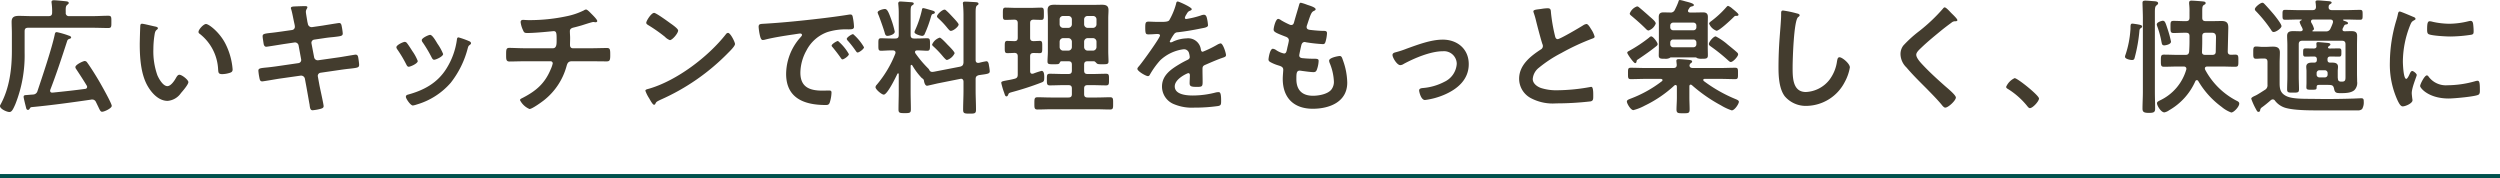 <svg xmlns="http://www.w3.org/2000/svg" width="600" height="42.77" viewBox="0 0 600 42.77">
  <g id="グループ_2649" data-name="グループ 2649" transform="translate(-160 -11176.066)">
    <line id="線_582" data-name="線 582" x2="600" transform="translate(160 11218.336)" fill="none" stroke="#00514d" stroke-width="1"/>
    <path id="h2" d="M17.7-21.36a.735.735,0,0,1-.84-.84c-.03-1.11-.03-1.59.36-1.86.18-.18.36-.27.36-.45,0-.36-.48-.39-.72-.42-.57-.06-2.37-.24-2.85-.24-.3,0-.57.09-.57.42,0,.09.03.21.03.27a14.523,14.523,0,0,1,.12,2.28c0,.57-.24.84-.84.84H8.73c-1.05,0-2.07-.06-3.09-.06-1.05,0-1.77.21-1.77,1.41,0,.93.06,1.86.06,2.79v4.14C3.93-8.7,3.36-4.05,1.2-.12a.629.629,0,0,0-.12.33c0,.72,1.65,1.44,2.25,1.44.54,0,.84-.51,1.44-1.89A31.659,31.659,0,0,0,6.99-12.6v-5.13c0-.6.24-.84.84-.84H23.31c1.26,0,2.49.06,3.75.06.78,0,.75-.33.75-1.47s.03-1.47-.75-1.47c-1.26,0-2.49.09-3.75.09ZM21.9-4.68a.579.579,0,0,1,.09.3.474.474,0,0,1-.48.48c-2.61.36-5.22.63-7.83.9-.42.03-.57-.21-.57-.42a.746.746,0,0,1,.03-.24c1.5-3.87,2.79-7.83,4.08-11.79a.725.725,0,0,1,.42-.42c.27-.09.51-.15.51-.39s-.42-.39-.63-.45a20.171,20.171,0,0,0-2.79-.81c-.39,0-.45.24-.51.57-.69,3.3-3,10.17-4.14,13.56a1.118,1.118,0,0,1-1.02.84c-.27.03-.51.03-.78.06s-.48.03-.69.06c-.54.03-.84.03-.84.45,0,.27.42,1.95.51,2.28.12.48.15.84.54.84.24,0,.33-.18.45-.36a.511.511,0,0,1,.39-.3c4.77-.45,9.54-1.11,14.31-1.8a.661.661,0,0,1,.24-.03.956.956,0,0,1,.9.57c.24.48.42.87.57,1.17.42.9.57,1.2.93,1.2.54,0,2.31-.84,2.31-1.41,0-.6-2.43-4.89-2.88-5.67-.78-1.35-2.1-3.48-3-4.71a.752.752,0,0,0-.6-.39c-.36,0-2.25.87-2.25,1.47a.844.844,0,0,0,.18.45C20.22-7.35,21.09-6.03,21.9-4.68Zm26.82-12.9a.5.5,0,0,0,.27.45,11.507,11.507,0,0,1,4.44,8.55c.06.72.03,1.14.99,1.14a6.342,6.342,0,0,0,1.68-.27c.51-.15.81-.3.81-.87a16.366,16.366,0,0,0-1.77-6.24c-1.44-2.76-3.96-4.65-4.62-4.65C49.92-19.47,48.72-18.15,48.72-17.58ZM35.19-19.53a.373.373,0,0,0-.42.33c-.06.27-.15,4.08-.15,4.56,0,3.18.24,6.96,1.74,9.78.99,1.83,2.73,3.84,4.95,3.84a4.315,4.315,0,0,0,3.21-1.89c.42-.48,1.77-2.04,1.77-2.61,0-.54-1.53-1.77-2.16-1.77-.39,0-.63.45-.81.75-.36.66-1.23,1.98-2.07,1.98-1.05,0-2.04-1.77-2.4-2.61a17.142,17.142,0,0,1-.96-6.27,22.355,22.355,0,0,1,.24-3.18c.09-.51.12-1.11.54-1.44.18-.15.3-.21.3-.39,0-.3-.42-.36-.66-.42C37.8-18.96,35.58-19.53,35.19-19.53Zm33.48,1.86c-1.08.15-1.95.27-2.58.33-1.56.18-1.98.24-1.98.81,0,.36.18,1.38.24,1.8.06.36.24.72.63.72.18,0,3.54-.54,4.08-.63l2.64-.39a.881.881,0,0,1,1.05.75l.6,3.27a.757.757,0,0,1-.66.93l-5.16.75c-1.05.15-1.86.24-2.46.3-1.59.15-1.98.21-1.98.78a13.892,13.892,0,0,0,.3,1.95c.09.36.21.6.63.6.27,0,3.36-.54,3.93-.63l5.28-.75a.93.93,0,0,1,1.02.72l.39,2.1c.21,1.17.48,2.7.69,3.9a1.506,1.506,0,0,1,.06.36c.09.66.15,1.23.72,1.23A11.456,11.456,0,0,0,78.09.87c.33-.12.66-.21.66-.63,0-.45-.87-4.29-1.02-5.1l-.36-1.98A.756.756,0,0,1,78-7.77l4.74-.69c1.02-.15,1.8-.24,2.4-.3,1.83-.21,2.13-.27,2.13-.93,0-.24-.06-.66-.09-.93-.03-.15-.03-.27-.06-.39-.09-.66-.15-1.11-.72-1.11-.15,0-3.57.6-4.08.66l-4.86.69a.875.875,0,0,1-.99-.72l-.63-3.3a.77.77,0,0,1,.63-.93l2.43-.36c.96-.15,1.71-.21,2.31-.27,1.74-.21,2.13-.24,2.13-.87a13.844,13.844,0,0,0-.21-1.5c-.09-.45-.12-.99-.66-.99-.18,0-3.48.54-4.02.63l-2.49.36a.92.92,0,0,1-.99-.78l-.12-.51c-.06-.42-.36-2.07-.36-2.37,0-.6.36-.81.36-1.11,0-.27-.36-.27-.54-.27-.72,0-1.44.03-2.16.06-.75.03-1.26.03-1.26.42a1.063,1.063,0,0,0,.09.33c.24.78.48,2.16.66,2.97l.15.69a2.992,2.992,0,0,1,.06.48.777.777,0,0,1-.66.78Zm42.45,1.41c-.33,0-.36.33-.39.6a17.408,17.408,0,0,1-2.46,6.81c-2.16,3.51-5.43,5.28-9.3,6.33-.3.09-.48.21-.48.54,0,.42,1.11,2.07,1.68,2.07a5.3,5.3,0,0,0,.93-.24,17.132,17.132,0,0,0,8.16-5.22,22.42,22.42,0,0,0,4.11-8.4c.12-.36.15-.45.39-.63.15-.12.36-.24.36-.45,0-.3-.3-.45-.54-.54A20.361,20.361,0,0,0,111.12-16.26Zm-5.31,1.08c-.51-.84-1.08-1.68-1.5-1.68-.39,0-2.01.75-2.01,1.26a1.012,1.012,0,0,0,.27.6,32.316,32.316,0,0,1,2.1,3.54c.12.24.3.57.6.57.42,0,2.16-.78,2.16-1.38a11.83,11.83,0,0,0-1.35-2.46Zm-7.59,0c-.39,0-2.01.75-2.01,1.29a1.111,1.111,0,0,0,.24.54,29.669,29.669,0,0,1,2.16,3.63c.12.24.27.51.57.51.36,0,2.16-.75,2.16-1.38a10.915,10.915,0,0,0-1.29-2.37c-.3-.48-.99-1.56-1.32-1.95A.668.668,0,0,0,98.22-15.18Zm28.89,1.53c-1.29,0-3-.09-3.81-.09-.78,0-.75.51-.75,1.77,0,.96,0,1.5.81,1.5.99,0,2.4-.06,3.75-.06h6.09a.513.513,0,0,1,.54.51,7.136,7.136,0,0,1-.51,1.47c-1.41,3.36-3.48,5.13-6.66,6.78-.3.15-.69.3-.69.57A4.523,4.523,0,0,0,128.16.93c.63,0,2.94-1.68,3.51-2.13a15.658,15.658,0,0,0,5.34-8.01c.21-.75.36-1.32,1.32-1.32h4.5c1.29,0,2.58.03,3.87.03.75,0,.84-.36.84-1.5,0-1.32-.03-1.71-.78-1.71-1.14,0-2.55.06-3.93.06h-4.26c-.51,0-.69-.36-.69-.81,0-.54.03-1.08.03-1.65,0-.54-.06-1.08-.06-1.65,0-.51.36-.72.81-.84.63-.15,1.29-.33,1.92-.51.51-.15,2.55-.84,2.88-.84a.83.83,0,0,1,.27.03c.09,0,.24.03.3.03.18,0,.39-.09.39-.3,0-.36-1.17-1.5-1.47-1.8-.24-.24-.9-.96-1.23-.96a1.231,1.231,0,0,0-.51.21,16.756,16.756,0,0,1-4.02,1.38,42.7,42.7,0,0,1-9.15.96c-.48,0-1.14-.06-1.41-.06-.36,0-.6.15-.6.54A6.163,6.163,0,0,0,126.6-18c.24.57.36.69,1.05.69,2.13,0,6.15-.45,6.3-.45.72,0,.72.6.72,2.13,0,.87.03,1.98-.9,1.98Zm48.69-3.69a.736.736,0,0,0-.51.33c-4.26,5.43-11.76,11.1-18.39,13.05-.39.12-.93.18-.93.51a8.408,8.408,0,0,0,.9,1.8c.21.36.84,1.56,1.17,1.56a.3.3,0,0,0,.3-.18c.24-.51.27-.54,1.26-1.02A52.114,52.114,0,0,0,175.89-12.6c.39-.39,1.59-1.56,1.59-2.07C177.48-15.12,176.4-17.34,175.8-17.34Zm-17.73-4.8c-.69,0-1.89,1.92-1.89,2.37,0,.27.24.42.48.57a37.416,37.416,0,0,1,3.99,2.79,3.208,3.208,0,0,0,1.2.81c.57,0,1.98-1.62,1.98-2.31,0-.45-1.44-1.44-1.83-1.71C161.43-20.04,158.55-22.14,158.07-22.14Zm25.08,3.36a13.439,13.439,0,0,0,.33,2.16c.09.33.24.99.66.99a2.316,2.316,0,0,0,.45-.06c1.92-.51,4.62-.93,6.63-1.23.3-.03,1.68-.27,1.89-.27s.45.09.45.36c0,.15-.18.36-.51.72a13.324,13.324,0,0,0-3.3,8.61c0,5.85,4.38,7.47,9.48,7.47.51,0,.75-.06.96-.51A8.491,8.491,0,0,0,200.64-3c0-.48-.24-.51-.69-.51-.33,0-.99.03-1.5.03-3.06,0-5.28-.84-5.28-4.32a11.232,11.232,0,0,1,1.44-5.28,9.117,9.117,0,0,1,5.1-4.47,14.86,14.86,0,0,1,4.98-.63c.72-.03,1.35.03,1.35-.63a13.65,13.65,0,0,0-.27-2.19c-.06-.36-.12-.75-.57-.75a1.711,1.711,0,0,0-.39.03c-2.25.36-4.53.66-6.81.93-4.35.51-8.73.96-13.11,1.23C183.57-19.47,183.15-19.56,183.15-18.78Zm22.68,1.74c-.36,0-1.53.78-1.53,1.14a.717.717,0,0,0,.21.39,25.385,25.385,0,0,1,1.95,2.49c.12.15.24.39.45.39.36,0,1.53-.84,1.53-1.26A12.192,12.192,0,0,0,205.83-17.04Zm-3.63,1.65c-.33,0-1.53.75-1.53,1.11,0,.15.18.33.27.42.66.81,1.32,1.65,1.92,2.52.12.15.21.36.42.36.33,0,1.53-.81,1.53-1.26A11.619,11.619,0,0,0,202.2-15.39Zm20.46-7.89c-.27,0-.3.27-.33.48a24.463,24.463,0,0,1-1.59,4.74,1.906,1.906,0,0,0-.18.54c0,.54,1.62.9,1.83.9a.675.675,0,0,0,.63-.48,29.047,29.047,0,0,0,1.41-3.81c.24-.81.24-.9.66-.99.18-.06.36-.15.36-.33,0-.33-.45-.42-.84-.54C224.25-22.86,222.93-23.28,222.66-23.28Zm7.53,10.83c0-.39-1.38-1.74-1.71-2.07-.27-.3-1.56-1.68-1.86-1.68a2.958,2.958,0,0,0-1.83,1.65c0,.24.24.39.39.54a23.3,23.3,0,0,1,2.22,2.34c.42.48.75.84.96.84A3.083,3.083,0,0,0,230.19-12.45Zm.96-6.9c0-.27-.9-1.23-1.32-1.68-.51-.54-.99-1.08-1.53-1.56-.18-.15-.3-.33-.54-.33-.54,0-1.8,1.14-1.8,1.62,0,.21.21.36.36.51a19.687,19.687,0,0,1,2.16,2.31c.36.42.57.66.78.66C229.92-17.82,231.15-18.87,231.15-19.35Zm-15.33,1.71a22.006,22.006,0,0,0-.87-3c-.66-1.86-.99-2.43-1.5-2.43-.39,0-1.74.33-1.74.84a2.925,2.925,0,0,0,.24.66c.3.75,1.23,3.36,1.44,4.14.12.39.18.81.69.81C214.5-16.62,215.82-16.95,215.82-17.64Zm9.69,9.57a4.141,4.141,0,0,1-.6.09.743.743,0,0,1-.78-.42,1.353,1.353,0,0,0-.3-.42,27.217,27.217,0,0,1-3.06-3.63.579.579,0,0,1-.09-.3c0-.27.24-.36.45-.39.96,0,1.86.09,2.49.09.69,0,.66-.45.66-1.5,0-1.11.03-1.5-.69-1.5-.57,0-1.53.06-2.52.06h-.6c-.6,0-.84-.24-.84-.84v-5.34c0-1.11.03-1.56.36-1.77.15-.09.39-.21.39-.42,0-.27-.3-.3-.48-.33-.42-.03-2.37-.18-2.73-.18a.447.447,0,0,0-.51.51c0,.12.03.27.03.36.06.63.09,1.29.09,1.92v5.25c0,.6-.24.84-.81.84h-.9c-.99,0-1.95-.06-2.52-.06-.72,0-.66.39-.66,1.5,0,1.08-.06,1.5.66,1.5.57,0,1.53-.09,2.52-.09h.33c.3.03.6.15.6.51a.661.661,0,0,1-.03.24,26.734,26.734,0,0,1-4.47,7.5.968.968,0,0,0-.3.57c0,.57,1.5,1.8,1.98,1.8.87,0,2.88-4.17,3.27-4.98.06-.09.09-.12.18-.12.12,0,.15.09.15.21v4.2c0,1.44-.06,2.85-.06,4.29,0,.81.36.84,1.5.84,1.23,0,1.47-.06,1.47-.93,0-1.38-.06-2.79-.06-4.2V-9.39c0-.12.06-.27.21-.27.09,0,.15.09.21.15a16.306,16.306,0,0,0,2.22,2.97c.18.12.51.36.54.57.06.42.24,1.32.78,1.32.12,0,2.25-.51,2.55-.57l5.4-1.08c.06,0,.12-.03.18-.03.42,0,.6.33.6.72v2.1c0,1.53-.09,3.06-.09,4.62,0,.87.3.93,1.56.93,1.2,0,1.53-.03,1.53-.93,0-1.56-.09-3.09-.09-4.62v-2.7c0-.6.18-.81.78-.99,2.1-.3,2.61-.3,2.61-.96a10.236,10.236,0,0,0-.18-1.29c-.06-.39-.12-1.08-.63-1.08a16.392,16.392,0,0,0-1.8.39h-.18c-.45,0-.6-.3-.6-.69V-22.11c0-.96.03-1.56.33-1.8.21-.15.36-.21.36-.42,0-.36-.48-.36-.75-.39-.57-.03-1.95-.12-2.46-.12-.27,0-.54.03-.54.39,0,.09.03.21.03.3a27.334,27.334,0,0,1,.12,2.79v11.13c-.06.6-.21.81-.78.99Zm23.58-7.29c-.57-.03-.78-.24-.78-.81v-3.51c0-.57.21-.78.78-.84.33.03,1.62.06,1.89.06.66,0,.63-.39.63-1.44,0-1.08.03-1.5-.63-1.5-.81,0-1.74.06-2.64.06h-3.3c-.93,0-1.83-.06-2.64-.06-.66,0-.63.42-.63,1.5,0,1.05-.03,1.44.63,1.44.6,0,1.5-.03,2.13-.06.57.03.81.27.81.84v3.51c0,.57-.24.81-.81.81-.15,0-1.65-.06-1.68-.06-.66,0-.63.45-.63,1.5,0,.99-.03,1.44.6,1.44.51,0,1.17-.03,1.74-.06.57.03.78.3.78.84v4.35c0,.6-.18.87-.75,1.02-.9.24-1.56.33-2.01.42-.93.18-1.2.24-1.2.57A18.023,18.023,0,0,0,242.07-3c.21.63.27.9.57.9.21,0,.3-.18.39-.36.15-.42.18-.45.9-.66a70.259,70.259,0,0,0,7.11-2.31c.54-.21.66-.33.66-1.26,0-.45,0-1.53-.63-1.53a17.344,17.344,0,0,0-2.01.66c-.09,0-.15.03-.24.03-.39,0-.51-.3-.51-.63V-11.7c0-.57.21-.78.78-.81.33,0,1.26.03,1.53.03.63,0,.6-.39.6-1.44,0-1.08.03-1.5-.6-1.5C250.38-15.42,249.42-15.36,249.09-15.36Zm12.18.12a.858.858,0,0,1,.84-.84h1.29a.858.858,0,0,1,.84.84v1.32a.858.858,0,0,1-.84.84h-1.29a.858.858,0,0,1-.84-.84Zm-3.78-.84a.858.858,0,0,1,.84.84v1.32a.858.858,0,0,1-.84.84h-1.26a.858.858,0,0,1-.84-.84v-1.32a.858.858,0,0,1,.84-.84Zm4.62-2.46a.858.858,0,0,1-.84-.84v-1.2a.8.8,0,0,1,.84-.81h1.29a.8.8,0,0,1,.84.81v1.2a.858.858,0,0,1-.84.84Zm-3.78-.84a.858.858,0,0,1-.84.84h-1.26a.858.858,0,0,1-.84-.84v-1.2a.8.8,0,0,1,.84-.81h1.26a.8.8,0,0,1,.84.81Zm-.84,8.85c.6,0,.84.24.84.84v1.38c0,.6-.24.84-.84.84h-1.14c-1.11,0-2.19-.06-3.3-.06-.75,0-.72.36-.72,1.38,0,.99-.03,1.41.72,1.41,1.11,0,2.19-.06,3.3-.06h1.14c.6,0,.84.24.84.81v1.35c0,.57-.24.81-.84.81h-4.17c-1.08,0-2.13-.06-3.21-.06-.78,0-.78.36-.78,1.47,0,1.05-.03,1.47.75,1.47,1.08,0,2.16-.06,3.24-.06h10.95c1.08,0,2.13.06,3.21.06.78,0,.75-.36.75-1.47,0-1.05.03-1.47-.72-1.47-1.08,0-2.16.06-3.24.06h-2.16c-.6,0-.84-.24-.84-.81V-3.99c0-.57.24-.81.84-.81h1.14c1.08,0,2.19.06,3.3.06.72,0,.69-.42.69-1.41s.03-1.38-.69-1.38c-1.11,0-2.22.06-3.3.06h-1.14c-.6,0-.84-.24-.84-.84V-9.69c0-.6.24-.84.84-.84h1.53c.24.03.48.33.66.51.24.21.57.21,1.35.21,1.11,0,1.47,0,1.47-.69,0-.78-.06-1.59-.06-2.4v-7.98c0-.66.06-1.29.06-1.95,0-1.08-.69-1.26-1.59-1.26-.72,0-1.44.03-2.16.03h-7.11c-.72,0-1.44-.03-2.16-.03-.93,0-1.59.18-1.59,1.26,0,.66.06,1.29.06,1.95v7.98c0,.81-.09,1.62-.09,2.43,0,.69.39.66,1.53.66.96,0,1.23,0,1.38-.33.12-.24.18-.39.45-.39Zm26.25-14.34c-.3,0-.36.3-.42.63a16.462,16.462,0,0,1-1.62,3.87c-.27.36-1.08.39-1.86.39h-.87c-.87,0-1.65-.06-2.16-.06-.75,0-.87.18-.87,1.38,0,1.53.12,1.68.78,1.68.93,0,1.62-.09,2.1-.09.42,0,.66.09.66.36,0,.57-4.35,6.6-5.04,7.35-.15.18-.39.42-.39.66,0,.54,2.01,1.74,2.55,1.74a.5.5,0,0,0,.42-.3,19.665,19.665,0,0,1,2.52-3.51,10.079,10.079,0,0,1,5.61-2.64,1.248,1.248,0,0,1,1.32,1.02,4.12,4.12,0,0,1,.15.84c0,.36-.24.54-.54.69-.63.3-1.26.63-1.86.99-2.07,1.23-4.26,2.7-4.26,5.4a4.557,4.557,0,0,0,3,4.29A11.115,11.115,0,0,0,287.7.6a39.788,39.788,0,0,0,5.76-.39c.66-.15.69-.39.69-1.29,0-1.71-.21-2.04-.6-2.04a3.693,3.693,0,0,0-.6.06,21.935,21.935,0,0,1-5.58.75c-1.44,0-4.35-.18-4.35-2.19,0-1.86,3.09-3.18,3.24-3.18.3,0,.39.24.39.51,0,.63-.06,1.29-.06,1.95,0,.78.54.84,1.83.84,1.14,0,1.29-.12,1.29-1.2,0-.93-.03-1.83-.03-2.76v-.39c0-.6.24-.78.78-.99,1.17-.51,2.34-1.02,3.54-1.47.15-.06.3-.09.42-.15.57-.18.9-.3.9-.66,0-.51-.72-2.82-1.29-2.82a2.474,2.474,0,0,0-.78.3,26.705,26.705,0,0,1-3.51,1.71c-.3,0-.39-.24-.45-.51a3.059,3.059,0,0,0-3.42-2.7,8.3,8.3,0,0,0-3.27.78,1.156,1.156,0,0,1-.54.18.232.232,0,0,1-.24-.21,9.686,9.686,0,0,1,1.02-1.74,1.058,1.058,0,0,1,.9-.48c1.89-.21,3.78-.54,5.67-.93.63-.12,1.59-.24,1.59-.75a9.587,9.587,0,0,0-.24-1.62c-.09-.42-.24-.9-.75-.9a2.281,2.281,0,0,0-.75.18,21.706,21.706,0,0,1-3.48.84.292.292,0,0,1-.33-.3,2.014,2.014,0,0,1,.3-.69c.39-.69.51-.84.99-1.02.15-.06.36-.18.36-.36C287.1-23.49,284.01-24.87,283.74-24.87Zm31.05.78a11.322,11.322,0,0,0-1.5-.48c-.3,0-.36.27-.45.6-.24.87-.9,3-1.17,4.02-.09.33-.21.72-.69.72a.924.924,0,0,1-.39-.09,18.737,18.737,0,0,1-2.04-1.05,1.631,1.631,0,0,0-.69-.33c-.63,0-1.11,2.07-1.11,2.58,0,.54.6.81,2.7,1.62.42.15.96.33.96.99a6.207,6.207,0,0,1-.12.66c-.09.45-.21.84-.27,1.17-.18.87-.27,1.29-.78,1.29a5.443,5.443,0,0,1-1.92-.84,1.652,1.652,0,0,0-.75-.3c-.75,0-1.05,2.37-1.05,2.55,0,.39.24.54.57.72a9.962,9.962,0,0,0,1.77.72c.69.21,1.2.39,1.2,1.05,0,.3-.12,1.44-.12,2.19,0,4.56,2.67,7.17,7.2,7.17,3.99,0,8.28-1.62,8.28-6.27a16.446,16.446,0,0,0-.99-5.25c-.24-.66-.33-1.14-.81-1.14-.33,0-2.55.39-2.55,1.11a1.579,1.579,0,0,0,.12.54,12.965,12.965,0,0,1,1.02,4.35,3.019,3.019,0,0,1-.66,2.13c-.93,1.05-3,1.41-4.35,1.41-2.61,0-3.99-1.38-3.99-3.99,0-1.29,0-2.04.81-2.04a2.991,2.991,0,0,1,.48.06c.72.09,2.13.3,2.82.3.51,0,.69-.24.84-.69a6.635,6.635,0,0,0,.39-2.01c0-.3-.09-.51-.9-.51-.9,0-1.8-.03-2.7-.12-.42-.03-1.05-.06-1.05-.69,0-.24.42-2.13.51-2.49.12-.39.33-.72.81-.72a.876.876,0,0,1,.27.06,37.7,37.7,0,0,0,4.08.45c.42,0,.54-.24.66-.66a8.843,8.843,0,0,0,.33-1.95c0-.6-.45-.57-1.02-.57-1.02-.03-2.04-.12-3.06-.24-.42-.06-.81-.18-.81-.69a1.059,1.059,0,0,1,.09-.42c.24-.72.48-1.47.75-2.19.42-1.08.63-1.11,1.05-1.32.15-.09.27-.18.27-.33C316.83-23.49,315.3-23.91,314.79-24.09Zm20.49,12.06c0,.63,1.08,2.43,1.86,2.43a1.577,1.577,0,0,0,.84-.3c2.55-1.38,6.45-3.03,9.36-3.03A3.053,3.053,0,0,1,350.7-9.9a5.129,5.129,0,0,1-2.94,4.29,13.493,13.493,0,0,1-5.13,1.5c-.39.03-.96.09-.96.6,0,.24.42,2.28,1.41,2.28a17.072,17.072,0,0,0,4.62-1.26c3.15-1.35,5.88-3.63,5.88-7.35,0-3.63-2.73-5.88-6.24-5.88-2.82,0-5.97,1.2-8.64,2.16a22.792,22.792,0,0,1-2.76.9C335.61-12.57,335.28-12.42,335.28-12.03ZM369.09-22.5a1.582,1.582,0,0,0,.09.36,19.059,19.059,0,0,1,.57,1.98c.3,1.23,1.14,4.41,1.5,5.49a1.027,1.027,0,0,1,.12.54.931.931,0,0,1-.51.78c-2.49,1.62-5.19,3.75-5.19,7.02a5.281,5.281,0,0,0,2.76,4.62,11.244,11.244,0,0,0,6.15,1.29,71.842,71.842,0,0,0,8.25-.48c.6-.15.63-.48.63-1.26v-.36c0-.63-.03-1.86-.45-1.86a.831.831,0,0,0-.27.03,45.276,45.276,0,0,1-7.83.78,11.988,11.988,0,0,1-3.99-.54c-.93-.33-1.98-1.08-1.98-2.16a3.778,3.778,0,0,1,1.47-2.7,30.5,30.5,0,0,1,5.4-3.54,55.171,55.171,0,0,1,7.41-3.45c.24-.09.57-.18.57-.48a6,6,0,0,0-.87-1.83c-.18-.3-.69-1.2-1.08-1.2a1.919,1.919,0,0,0-.78.3c-.78.51-5.58,3.33-6.12,3.33-.51,0-.6-.51-.69-.9a41.021,41.021,0,0,1-.93-5.37c-.06-.69,0-1.14-.84-1.14a11.138,11.138,0,0,0-1.44.15C370.08-22.95,369.09-22.95,369.09-22.5Zm49.14,10.32a.617.617,0,0,0-.24-.45c-.42-.42-1.77-1.5-2.25-1.89a14.576,14.576,0,0,0-2.88-1.98c-.57,0-1.65,1.32-1.65,1.83,0,.27.27.45.48.6a42.325,42.325,0,0,1,4.08,3.27c.18.15.45.45.69.45C417.03-10.35,418.23-11.7,418.23-12.18Zm-19.32-2.46c0-.42-1.08-1.86-1.53-1.86a.707.707,0,0,0-.48.27,34.61,34.61,0,0,1-4.83,3.21c-.18.09-.45.21-.45.45,0,.3,1.53,2.49,1.89,2.49.27,0,.33-.27.36-.48.03-.24.09-.27.51-.54,1.38-.93,2.76-1.89,4.08-2.94C398.67-14.22,398.91-14.37,398.91-14.64Zm19.41-7.08c0-.24-.81-.9-1.47-1.44a3.481,3.481,0,0,0-1.02-.66c-.18,0-.33.21-.45.33a23.7,23.7,0,0,1-3.48,3.24c-.33.24-.63.45-.63.69a3.017,3.017,0,0,0,1.77,1.71c.69,0,3.48-2.64,4.08-3.24.12-.12.3-.33.48-.33h.27C418.08-21.42,418.32-21.48,418.32-21.72Zm-19.86,2.13c0-.48-.99-1.26-1.47-1.68-.42-.39-2.07-1.83-2.49-2.16a.945.945,0,0,0-.51-.27,2.86,2.86,0,0,0-1.77,1.71c0,.27.24.42.45.6,1.14.96,2.28,1.95,3.36,3.03.21.21.42.45.72.45A2.792,2.792,0,0,0,398.46-19.59Zm9.03,3.84a.693.693,0,0,1,.72.72v.42a.693.693,0,0,1-.72.72h-4.83a.693.693,0,0,1-.72-.72v-.42a.693.693,0,0,1,.72-.72Zm-4.83-2.22a.693.693,0,0,1-.72-.72v-.39a.693.693,0,0,1,.72-.72h4.83a.693.693,0,0,1,.72.72v.39a.693.693,0,0,1-.72.72Zm1.23-6.81a17.351,17.351,0,0,1-.84,1.89,1.069,1.069,0,0,1-1.17.66c-.51,0-1.05-.03-1.56-.03-.81,0-1.14.33-1.14,1.14,0,.6.03,1.23.03,1.83v5.49c0,.51-.03,1.44-.03,1.89,0,.81.57.78,1.44.78a2.242,2.242,0,0,0,1.17-.18.553.553,0,0,1,.36-.15H408a.67.67,0,0,1,.39.18,2.843,2.843,0,0,0,1.14.15c.87,0,1.44.03,1.44-.78,0-.63-.03-1.26-.03-1.89v-5.49c0-.63.03-1.26.03-1.89,0-.78-.39-1.08-1.14-1.08-.6,0-1.2.03-1.8.03h-1.35c-.24,0-.48-.09-.48-.39a.579.579,0,0,1,.09-.3c.09-.12.15-.27.27-.42a.68.68,0,0,1,.48-.33c.21-.06.57-.09.57-.36,0-.42-1.47-.72-2.13-.9a10.017,10.017,0,0,0-1.2-.3C403.98-25.23,403.95-25.02,403.89-24.78ZM407.13-4.8A36.813,36.813,0,0,0,414.12.06a12.434,12.434,0,0,0,2.58,1.2c.69,0,1.71-1.56,1.71-2.07,0-.33-.48-.51-.84-.66a34.641,34.641,0,0,1-7.59-4.32c-.06-.09-.12-.15-.12-.24,0-.21.18-.27.33-.27h3.75c1.2,0,2.37.06,3.57.06.72,0,.69-.33.69-1.35,0-1.05.03-1.38-.69-1.38-1.2,0-2.37.06-3.57.06h-6.57c-.39,0-.78-.12-.81-.57a.725.725,0,0,1,.3-.57c.21-.18.33-.21.33-.39,0-.36-.45-.36-.78-.42-.54-.06-1.98-.18-2.46-.18-.27,0-.54.06-.54.42,0,.12.06.63.09.93,0,.57-.27.78-.81.78h-6.63c-1.2,0-2.37-.06-3.57-.06-.72,0-.69.3-.69,1.38,0,1.02-.03,1.35.69,1.35,1.2,0,2.37-.06,3.57-.06h3.66c.15.03.36.09.36.27a.326.326,0,0,1-.12.27,28.989,28.989,0,0,1-7.53,4.2c-.36.15-.9.3-.9.69,0,.51.93,2.07,1.56,2.07A12,12,0,0,0,395.82.12a28.9,28.9,0,0,0,7.14-4.86.573.573,0,0,1,.24-.09c.27,0,.3.21.33.36V-1.8c0,.99-.09,1.98-.09,2.85,0,.93.45.9,1.59.9,1.2,0,1.56.03,1.56-.93,0-.93-.06-1.86-.06-2.82V-4.53c0-.03,0-.39.3-.39A.533.533,0,0,1,407.13-4.8ZM429-22.71c-.42,0-.45.3-.45.75v.33c0,1.23-.27,4.11-.36,5.49q-.27,3.555-.27,7.11c0,2.19.15,5.1,1.5,6.9A6.629,6.629,0,0,0,434.7.18a10.5,10.5,0,0,0,9.12-5.73,11.154,11.154,0,0,0,1.23-3.51c0-.9-1.83-2.43-2.49-2.43-.45,0-.51.51-.6.99a9.538,9.538,0,0,1-1.83,4.44,7.6,7.6,0,0,1-5.64,2.91c-3.24,0-3.18-3.63-3.18-5.97,0-1.71.27-11.22,1.32-12,.18-.15.36-.24.36-.45,0-.27-.39-.39-.6-.42A25.45,25.45,0,0,0,429-22.71Zm40.38.6c-.33-.33-1.2-1.35-1.59-1.35-.18,0-.33.21-.45.36a40.921,40.921,0,0,1-5.61,5.31,29.151,29.151,0,0,0-3.87,3.51,3.407,3.407,0,0,0-.66,2.07,4.56,4.56,0,0,0,1.44,3.18c1.47,1.74,3.12,3.36,4.74,4.98,1.23,1.26,2.49,2.52,3.63,3.87.18.24.6.78.93.78.72,0,2.55-1.71,2.55-2.43,0-.6-2.07-2.28-2.58-2.73-1.86-1.65-3.72-3.33-5.43-5.16-.51-.54-1.5-1.62-1.5-2.37,0-.57.66-1.17,1.23-1.71,1.56-1.5,3.27-2.88,4.95-4.26q1.125-.9,2.25-1.71a1.34,1.34,0,0,1,.81-.36c.21,0,.63.03.63-.27C470.85-20.73,469.65-21.84,469.38-22.11ZM482.55-4.38c0,.27.33.45.54.57A18.477,18.477,0,0,1,487.65.27c.15.18.36.45.6.45.69,0,2.19-1.65,2.19-2.31,0-.75-5.16-4.89-5.85-4.89A4.1,4.1,0,0,0,482.55-4.38Zm39.57-10.86a24.025,24.025,0,0,0-.84-3.09c-.48-1.44-.6-1.92-1.14-1.92-.18,0-1.44.3-1.44.9a1.584,1.584,0,0,0,.09.36,22.11,22.11,0,0,1,1.05,3.84c.09.42.12.81.66.81C520.74-14.34,522.12-14.55,522.12-15.24ZM515.37-3.15c0,1.32-.09,2.67-.09,3.99,0,.81.36,1.02,1.53,1.02,1.14,0,1.5-.15,1.5-.99,0-1.35-.06-2.67-.06-4.02V-22.17c0-.96.03-1.5.36-1.74.18-.15.42-.3.42-.54,0-.39-.51-.45-.78-.48-.54-.03-1.77-.15-2.25-.15-.39,0-.72.03-.72.51,0,.51.09,2.7.09,3.54Zm-.18-15.72c0-.36-.6-.42-1.2-.54-.21-.03-.96-.15-1.14-.15-.42,0-.45.3-.45,1.02a4.436,4.436,0,0,1-.03.6,23.626,23.626,0,0,1-1.14,5.76,2.006,2.006,0,0,0-.15.57c0,.54,1.26.78,1.68.78.48,0,.57-.24.66-.63a36.76,36.76,0,0,0,1.11-6.24c.03-.42.06-.6.39-.81A.46.46,0,0,0,515.19-18.87Zm14.37,6.03c.03-.84.06-1.68.06-2.52v-1.2c0-.57.24-.81.84-.81h1.53c.96,0,.93.81.93,1.17l-.06,3.36c0,.57-.3.78-.84.78h-1.68C529.8-12.06,529.53-12.27,529.56-12.84Zm-4.23-7.32c-.84,0-1.71-.06-2.58-.06-.78,0-.75.33-.75,1.47,0,1.05-.03,1.44.75,1.44.87,0,1.74-.06,2.58-.06h.39c.6,0,.84.24.84.81v1.17c0,.87-.03,1.71-.09,2.58-.09.57-.33.75-.9.75h-1.71c-1.14,0-2.28-.06-3.42-.06-.75,0-.75.36-.75,1.47,0,1.08,0,1.44.75,1.44,1.14,0,2.28-.06,3.42-.06h1.29c.36,0,.66.15.66.57a.381.381,0,0,1-.03.18,11.777,11.777,0,0,1-6.3,7.38c-.45.24-.72.36-.72.69,0,.57.96,2.19,1.77,2.19a2.788,2.788,0,0,0,1.14-.51,15,15,0,0,0,6.3-6.99.405.405,0,0,1,.36-.24.407.407,0,0,1,.33.21A20.582,20.582,0,0,0,534.27.42a7.621,7.621,0,0,0,2.31,1.35c.63,0,1.92-1.41,1.92-2.13,0-.39-.33-.54-.63-.69a17.807,17.807,0,0,1-7.56-7.47.888.888,0,0,1-.06-.3c0-.42.48-.45.57-.45h3.3c1.14,0,2.28.06,3.42.06.78,0,.75-.36.75-1.44s.03-1.47-.75-1.47c-.33,0-.66.03-.99.03-.54,0-.81-.21-.81-.78l.12-5.1c.03-1.23.12-2.22-1.59-2.22-.75,0-1.53.03-2.28.03h-1.53c-.6,0-.84-.24-.84-.81v-1.47c0-1.08.03-1.38.42-1.62.21-.12.39-.18.39-.42,0-.3-.27-.36-.51-.39-.45-.06-2.4-.21-2.85-.21-.36,0-.6.09-.6.51v.27a13.711,13.711,0,0,1,.09,1.92V-21c0,.6-.24.84-.84.84Zm23.31,1.2c0-.51-1.44-2.31-1.83-2.79-.66-.78-1.5-1.74-2.19-2.46-.18-.18-.33-.36-.57-.36-.48,0-1.8,1.05-1.8,1.53,0,.24.12.36.3.54a31.85,31.85,0,0,1,3.57,4.41c.15.24.3.54.63.54C547.38-17.55,548.64-18.48,548.64-18.96Zm-4.2,7.77c.6,0,.84.24.84.84v5.46a1.236,1.236,0,0,1-.63,1.23c-.48.3-1.71,1.11-2.16,1.32-.51.24-1.11.48-1.11.81A15.723,15.723,0,0,0,542.49.93c.27.51.36.69.63.69a.39.39,0,0,0,.39-.33.924.924,0,0,1,.42-.75c.75-.54,1.47-1.14,2.16-1.74a.844.844,0,0,1,.45-.18.672.672,0,0,1,.57.36,4.964,4.964,0,0,0,2.4,1.65c2.31.69,6.48.63,9,.63h8.46a1.358,1.358,0,0,0,1.02-.33,3.108,3.108,0,0,0,.39-1.74c0-.45,0-.84-.57-.84-.27,0-1.98.09-2.43.09q-3.06.09-6.12.09c-1.17,0-2.37-.03-3.54-.03-1.59-.03-4.29.03-5.7-.57-1.89-.81-1.83-2.1-1.83-3.72v-4.35c0-.84.06-1.65.06-2.49,0-1.14-.66-1.41-1.68-1.41-.6,0-1.2.06-1.8.06h-.72c-.51,0-1.02-.09-1.5-.09-.72,0-.69.42-.69,1.5,0,.99-.03,1.44.69,1.44.45,0,1.02-.06,1.5-.06Zm11.67-6.72c.15-.09.33-.21.33-.42a4.761,4.761,0,0,0-.54-1.29.942.942,0,0,1-.18-.48c0-.33.24-.42.51-.45h4.17c.33.03.6.15.6.57a1.067,1.067,0,0,1-.06.3,11.8,11.8,0,0,1-.54,1.29,1.074,1.074,0,0,1-1.14.69h-3.09c-.09,0-.12-.03-.12-.12C556.05-17.85,556.08-17.88,556.11-17.91Zm.96,10.26a.67.67,0,0,1,.69-.72h1.26a.67.67,0,0,1,.69.72v.3a.646.646,0,0,1-.69.69h-1.26a.646.646,0,0,1-.69-.69Zm3.3,2.82c.57.06.72.27.87.81.18,1.05.51,1.14,1.59,1.14,1.05,0,2.46,0,3.3-.72a2.463,2.463,0,0,0,.66-2.07c0-.63-.03-1.26-.03-1.86v-6.93c0-.72.03-1.44.03-2.19,0-.99-.63-1.11-1.47-1.11-.54,0-1.05.03-1.56.03-.27,0-.48-.12-.48-.42a.875.875,0,0,1,.06-.27c.12-.21.21-.42.33-.63a.5.5,0,0,1,.39-.3c.21-.03.54-.06.54-.33s-.51-.42-.87-.54c-.09-.03-.3-.09-.3-.21,0-.09.09-.12.15-.12h.54c1.11,0,2.22.06,3.33.06.66,0,.66-.24.66-1.17s0-1.2-.63-1.2c-1.14,0-2.25.06-3.36.06h-3.36c-.54,0-.84-.21-.81-.78.03-.27.03-.45.33-.63.18-.12.39-.21.39-.39,0-.3-.51-.33-.81-.36-.54-.03-2.01-.18-2.49-.18-.27,0-.57.03-.57.39,0,.06.03.15.03.24.06.3.06.63.09.93-.03.57-.27.78-.84.78h-3.21c-1.11,0-2.22-.06-3.36-.06-.63,0-.63.27-.63,1.17,0,.96,0,1.2.66,1.2,1.11,0,2.22-.06,3.33-.06h.54a.08.08,0,0,1,.09.09c0,.03,0,.03-.03.06-.18.09-.48.24-.48.48a6.189,6.189,0,0,0,.51,1.17,2.508,2.508,0,0,1,.24.6c0,.3-.27.42-.54.42-.57,0-1.14-.03-1.74-.03-.84,0-1.47.15-1.47,1.14,0,.72.06,1.47.06,2.19v7.62c0,1.02-.06,2.01-.06,3.03,0,.78.33.78,1.41.78,1.11,0,1.44,0,1.44-.78,0-1.02-.06-2.01-.06-3.03v-7.8c0-.57.24-.84.84-.84h9.54c.6,0,.84.27.84.84v7.62c0,.87.03,1.35-.87,1.35h-.27c-.51-.06-.66-.27-.69-.75a2.273,2.273,0,0,1-.03-.45V-8.16c0-.45.06-.69.06-1.05,0-.81-.63-.99-1.32-.99h-.51c-.48,0-.69-.18-.69-.69v-.09c0-.48.21-.69.72-.69.69,0,1.38.03,2.07.03.57,0,.54-.42.54-.99s.06-.99-.57-.99c-.66,0-1.35.03-2.04.03h-.21c-.18,0-.39-.06-.39-.27,0-.12.15-.24.21-.3.21-.15.36-.21.36-.39,0-.33-.48-.36-.72-.39-.39-.03-1.86-.18-2.19-.18-.27,0-.45.06-.45.39,0,.12.03.33.03.48.06.48-.21.66-.66.66-.87,0-1.44-.03-1.83-.03-.69,0-.72.15-.72.99,0,.57-.03.99.54.99.69,0,1.35-.03,2.04-.03.51,0,.72.21.72.69v.09c0,.48-.21.69-.69.69h-.57c-.69,0-1.29.21-1.29.99,0,.36.06.69.06,1.05v2.79c0,.36-.03.69-.03,1.05,0,.54.15.63,1.17.63,1.23,0,1.29-.06,1.29-.6s.24-.57.72-.57h1.47C559.62-4.86,560.01-4.86,560.37-4.83Zm23.16-2.31c-.57,0-1.62,2.13-1.62,2.55,0,.48,2.01,3,6.87,3,1.2,0,6.27-.45,7.11-.9.39-.21.36-.75.36-1.11,0-1.53-.06-2.25-.54-2.25a2.135,2.135,0,0,0-.63.12,24.553,24.553,0,0,1-6.6.96,5.141,5.141,0,0,1-4.56-2.1A.528.528,0,0,0,583.53-7.14Zm.69-12.99c-.48,0-.63.45-.63,1.89,0,.33-.03.96.3,1.17.63.42,4.32.6,5.25.6a34.965,34.965,0,0,0,5.04-.42c.57-.12.57-.36.57-.99a14.712,14.712,0,0,0-.12-1.62c-.06-.36-.18-.72-.6-.72a2.9,2.9,0,0,0-.54.09,19.608,19.608,0,0,1-4.56.6,19.25,19.25,0,0,1-3.93-.45A3.953,3.953,0,0,0,584.22-20.13Zm-7.2-2.34c-.33,0-.39.39-.45.66a13.8,13.8,0,0,1-.39,1.5,35.9,35.9,0,0,0-1.53,9.93,20.661,20.661,0,0,0,1.83,9.21c.39.81.75,1.47,1.26,1.47.63,0,2.34-.72,2.34-1.47a2.666,2.666,0,0,0-.06-.45c-.03-.27-.12-.96-.12-1.26,0-1.35,1.2-4.08,1.2-4.35,0-.33-.78-.96-1.08-.96-.27,0-.45.33-.63.72-.12.3-.54,1.17-.81,1.17-.69,0-.81-3.63-.81-4.2a23.8,23.8,0,0,1,1.68-8.52c.3-.75.42-1.02.93-1.29.3-.18.42-.21.42-.39,0-.3-.36-.42-.6-.51C579.78-21.39,577.26-22.47,577.02-22.47Z" transform="translate(158.92 11201.297)" fill="#433c2e"/>
  </g>
</svg>
